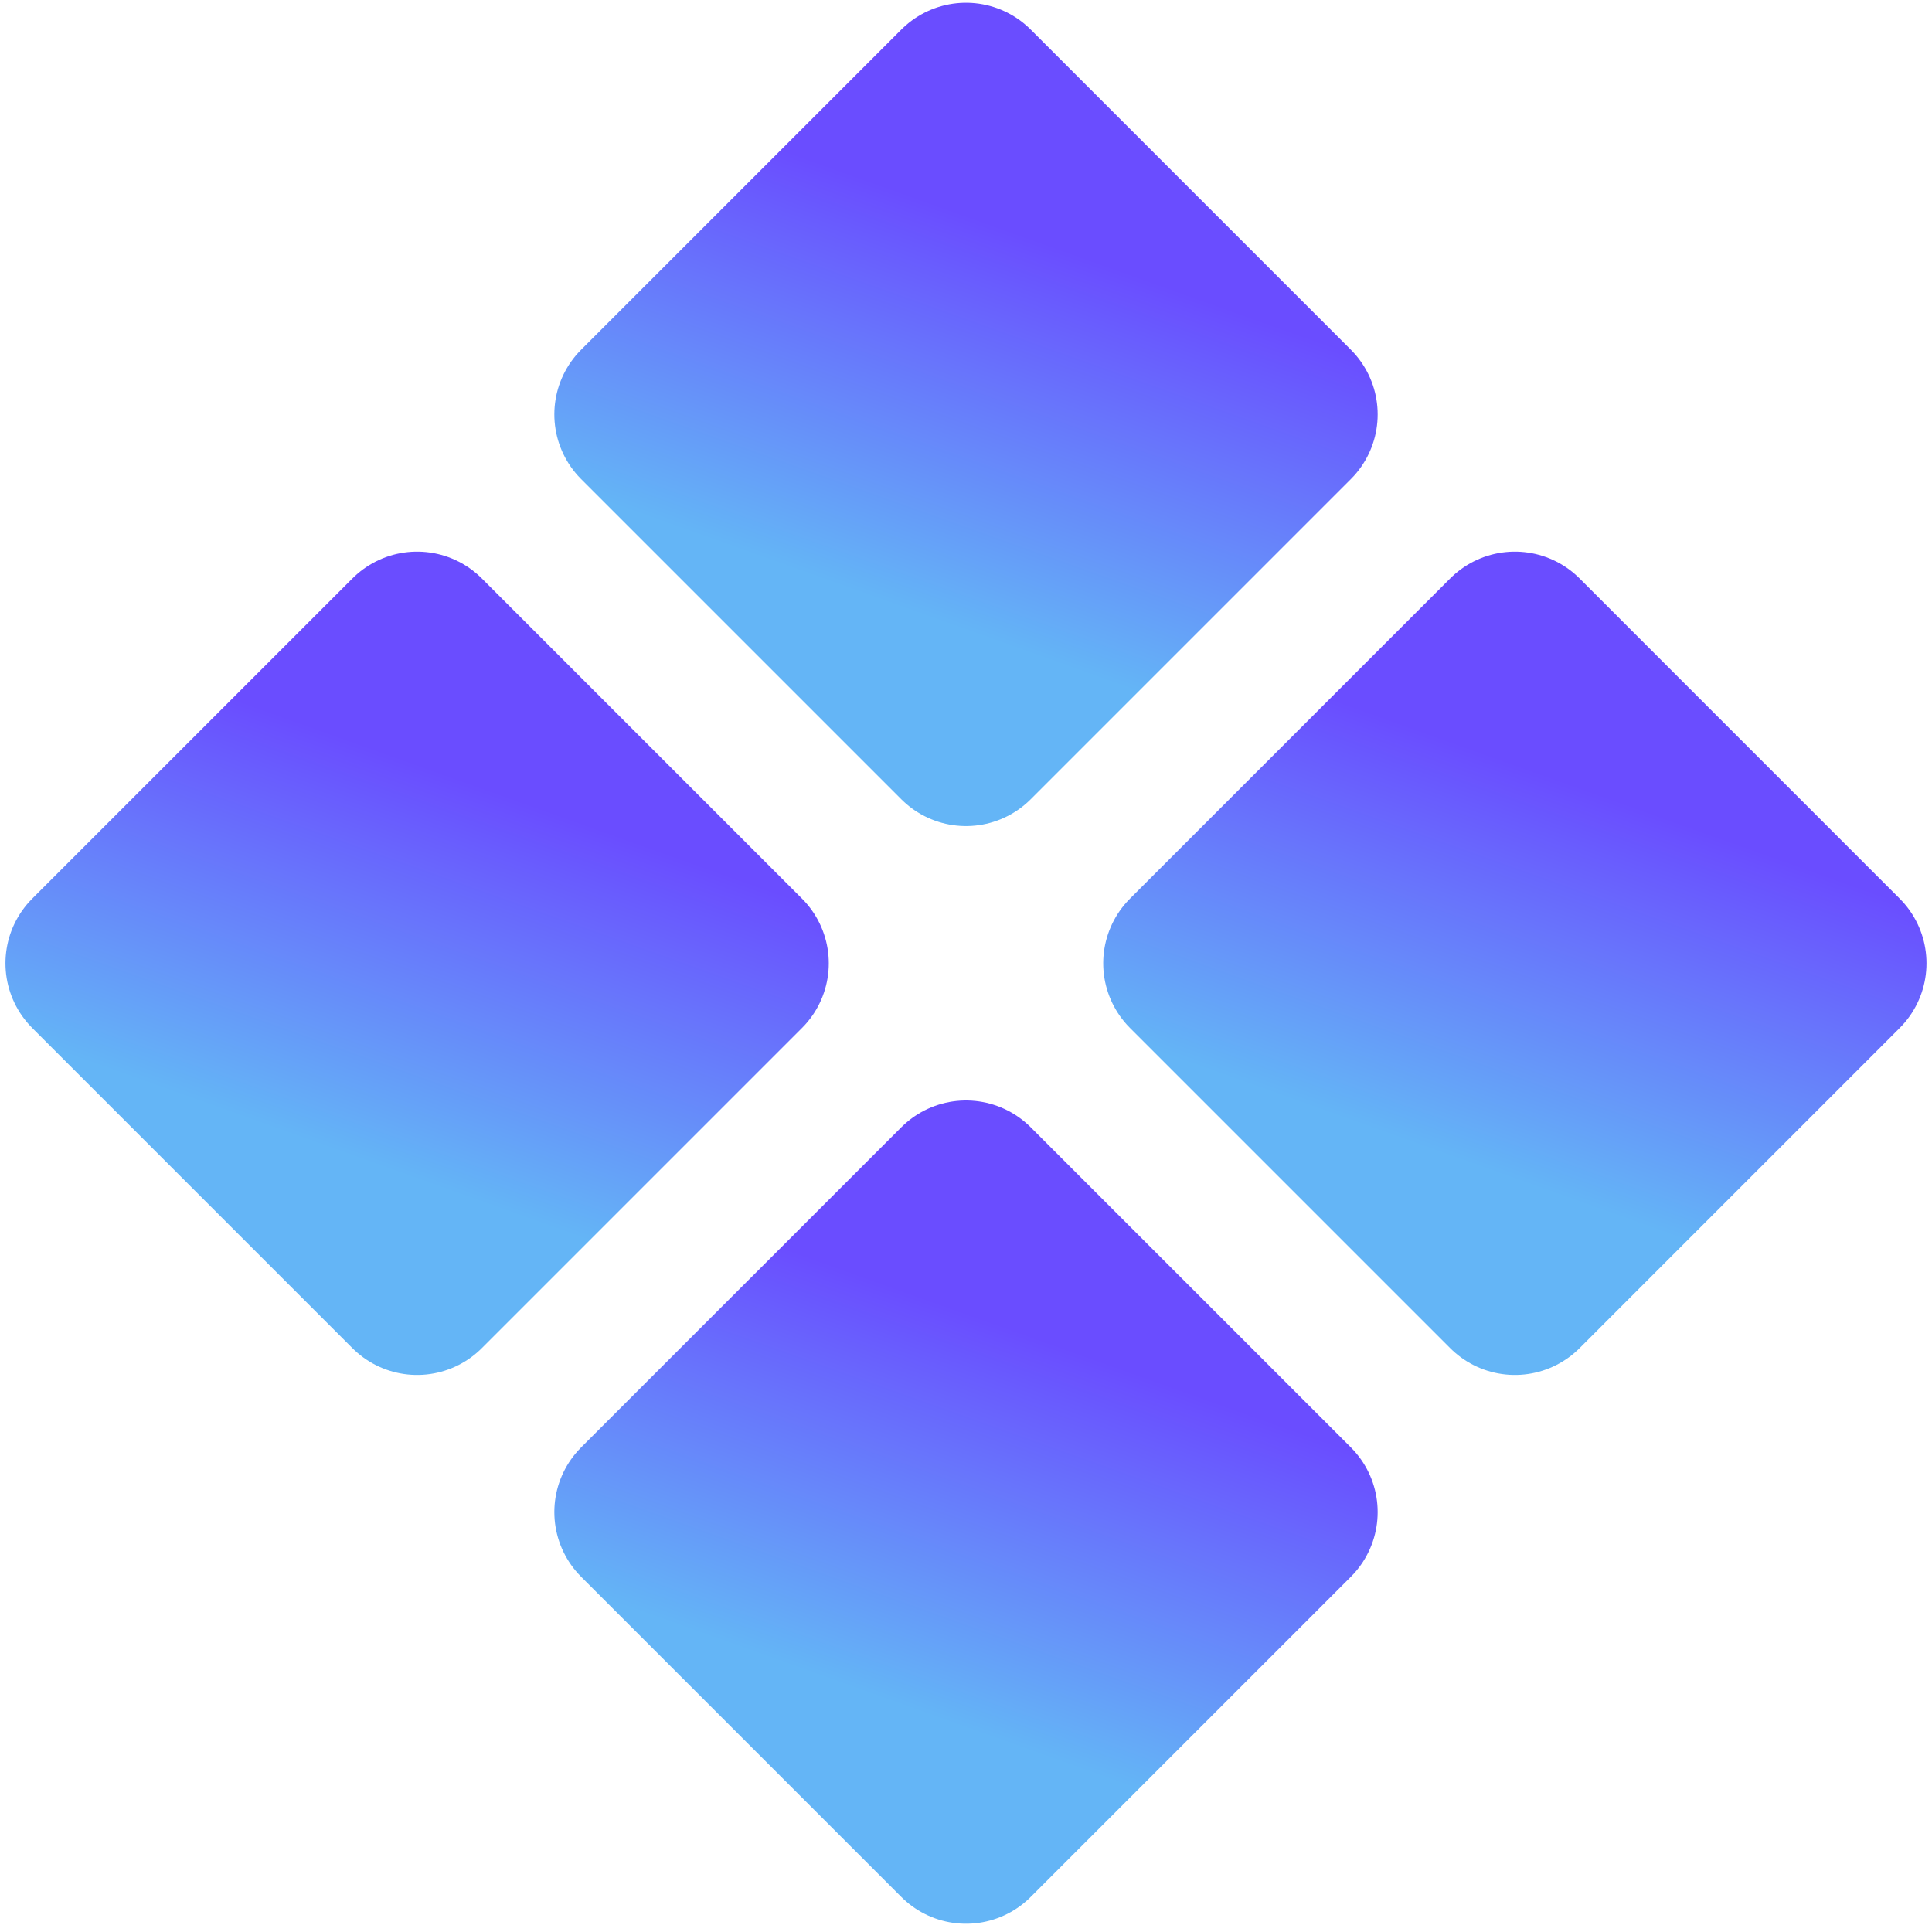 <svg width="40" height="40" viewBox="0 0 40 40" fill="none" xmlns="http://www.w3.org/2000/svg">
<g clip-path="url(#clip0_3910_9968)">
<path d="M13.371 8.58L20 1.951L26.629 8.58L20 15.209L13.371 8.58Z" fill="url(#paint0_linear_3910_9968)" stroke="url(#paint1_linear_3910_9968)" stroke-width="3.788" stroke-linecap="round" stroke-linejoin="round"/>
<path d="M13.371 31.306L20 24.678L26.629 31.306L20 37.935L13.371 31.306Z" fill="url(#paint2_linear_3910_9968)" stroke="url(#paint3_linear_3910_9968)" stroke-width="3.788" stroke-linecap="round" stroke-linejoin="round"/>
<path d="M24.735 19.944L31.364 13.315L37.992 19.944L31.364 26.573L24.735 19.944Z" fill="url(#paint4_linear_3910_9968)" stroke="url(#paint5_linear_3910_9968)" stroke-width="3.788" stroke-linecap="round" stroke-linejoin="round"/>
<path d="M2.007 19.944L8.636 13.315L15.265 19.944L8.636 26.573L2.007 19.944Z" fill="url(#paint6_linear_3910_9968)" stroke="url(#paint7_linear_3910_9968)" stroke-width="3.788" stroke-linecap="round" stroke-linejoin="round"/>
</g>
<defs>
<linearGradient id="paint0_linear_3910_9968" x1="16.73" y1="3.277" x2="13.998" y2="10.921" gradientUnits="userSpaceOnUse">
<stop stop-color="#6A4DFF"/>
<stop offset="1" stop-color="#64B5F6"/>
</linearGradient>
<linearGradient id="paint1_linear_3910_9968" x1="16.73" y1="3.277" x2="13.998" y2="10.921" gradientUnits="userSpaceOnUse">
<stop stop-color="#6A4DFF"/>
<stop offset="1" stop-color="#64B5F6"/>
</linearGradient>
<linearGradient id="paint2_linear_3910_9968" x1="16.73" y1="26.003" x2="13.998" y2="33.647" gradientUnits="userSpaceOnUse">
<stop stop-color="#6A4DFF"/>
<stop offset="1" stop-color="#64B5F6"/>
</linearGradient>
<linearGradient id="paint3_linear_3910_9968" x1="16.73" y1="26.003" x2="13.998" y2="33.647" gradientUnits="userSpaceOnUse">
<stop stop-color="#6A4DFF"/>
<stop offset="1" stop-color="#64B5F6"/>
</linearGradient>
<linearGradient id="paint4_linear_3910_9968" x1="28.094" y1="14.641" x2="25.361" y2="22.285" gradientUnits="userSpaceOnUse">
<stop stop-color="#6A4DFF"/>
<stop offset="1" stop-color="#64B5F6"/>
</linearGradient>
<linearGradient id="paint5_linear_3910_9968" x1="28.094" y1="14.641" x2="25.361" y2="22.285" gradientUnits="userSpaceOnUse">
<stop stop-color="#6A4DFF"/>
<stop offset="1" stop-color="#64B5F6"/>
</linearGradient>
<linearGradient id="paint6_linear_3910_9968" x1="5.366" y1="14.641" x2="2.634" y2="22.285" gradientUnits="userSpaceOnUse">
<stop stop-color="#6A4DFF"/>
<stop offset="1" stop-color="#64B5F6"/>
</linearGradient>
<linearGradient id="paint7_linear_3910_9968" x1="5.366" y1="14.641" x2="2.634" y2="22.285" gradientUnits="userSpaceOnUse">
<stop stop-color="#6A4DFF"/>
<stop offset="1" stop-color="#64B5F6"/>
</linearGradient>
<clipPath id="clip0_3910_9968">
<rect width="40" height="40" fill="white"/>
</clipPath>
</defs>
</svg>
